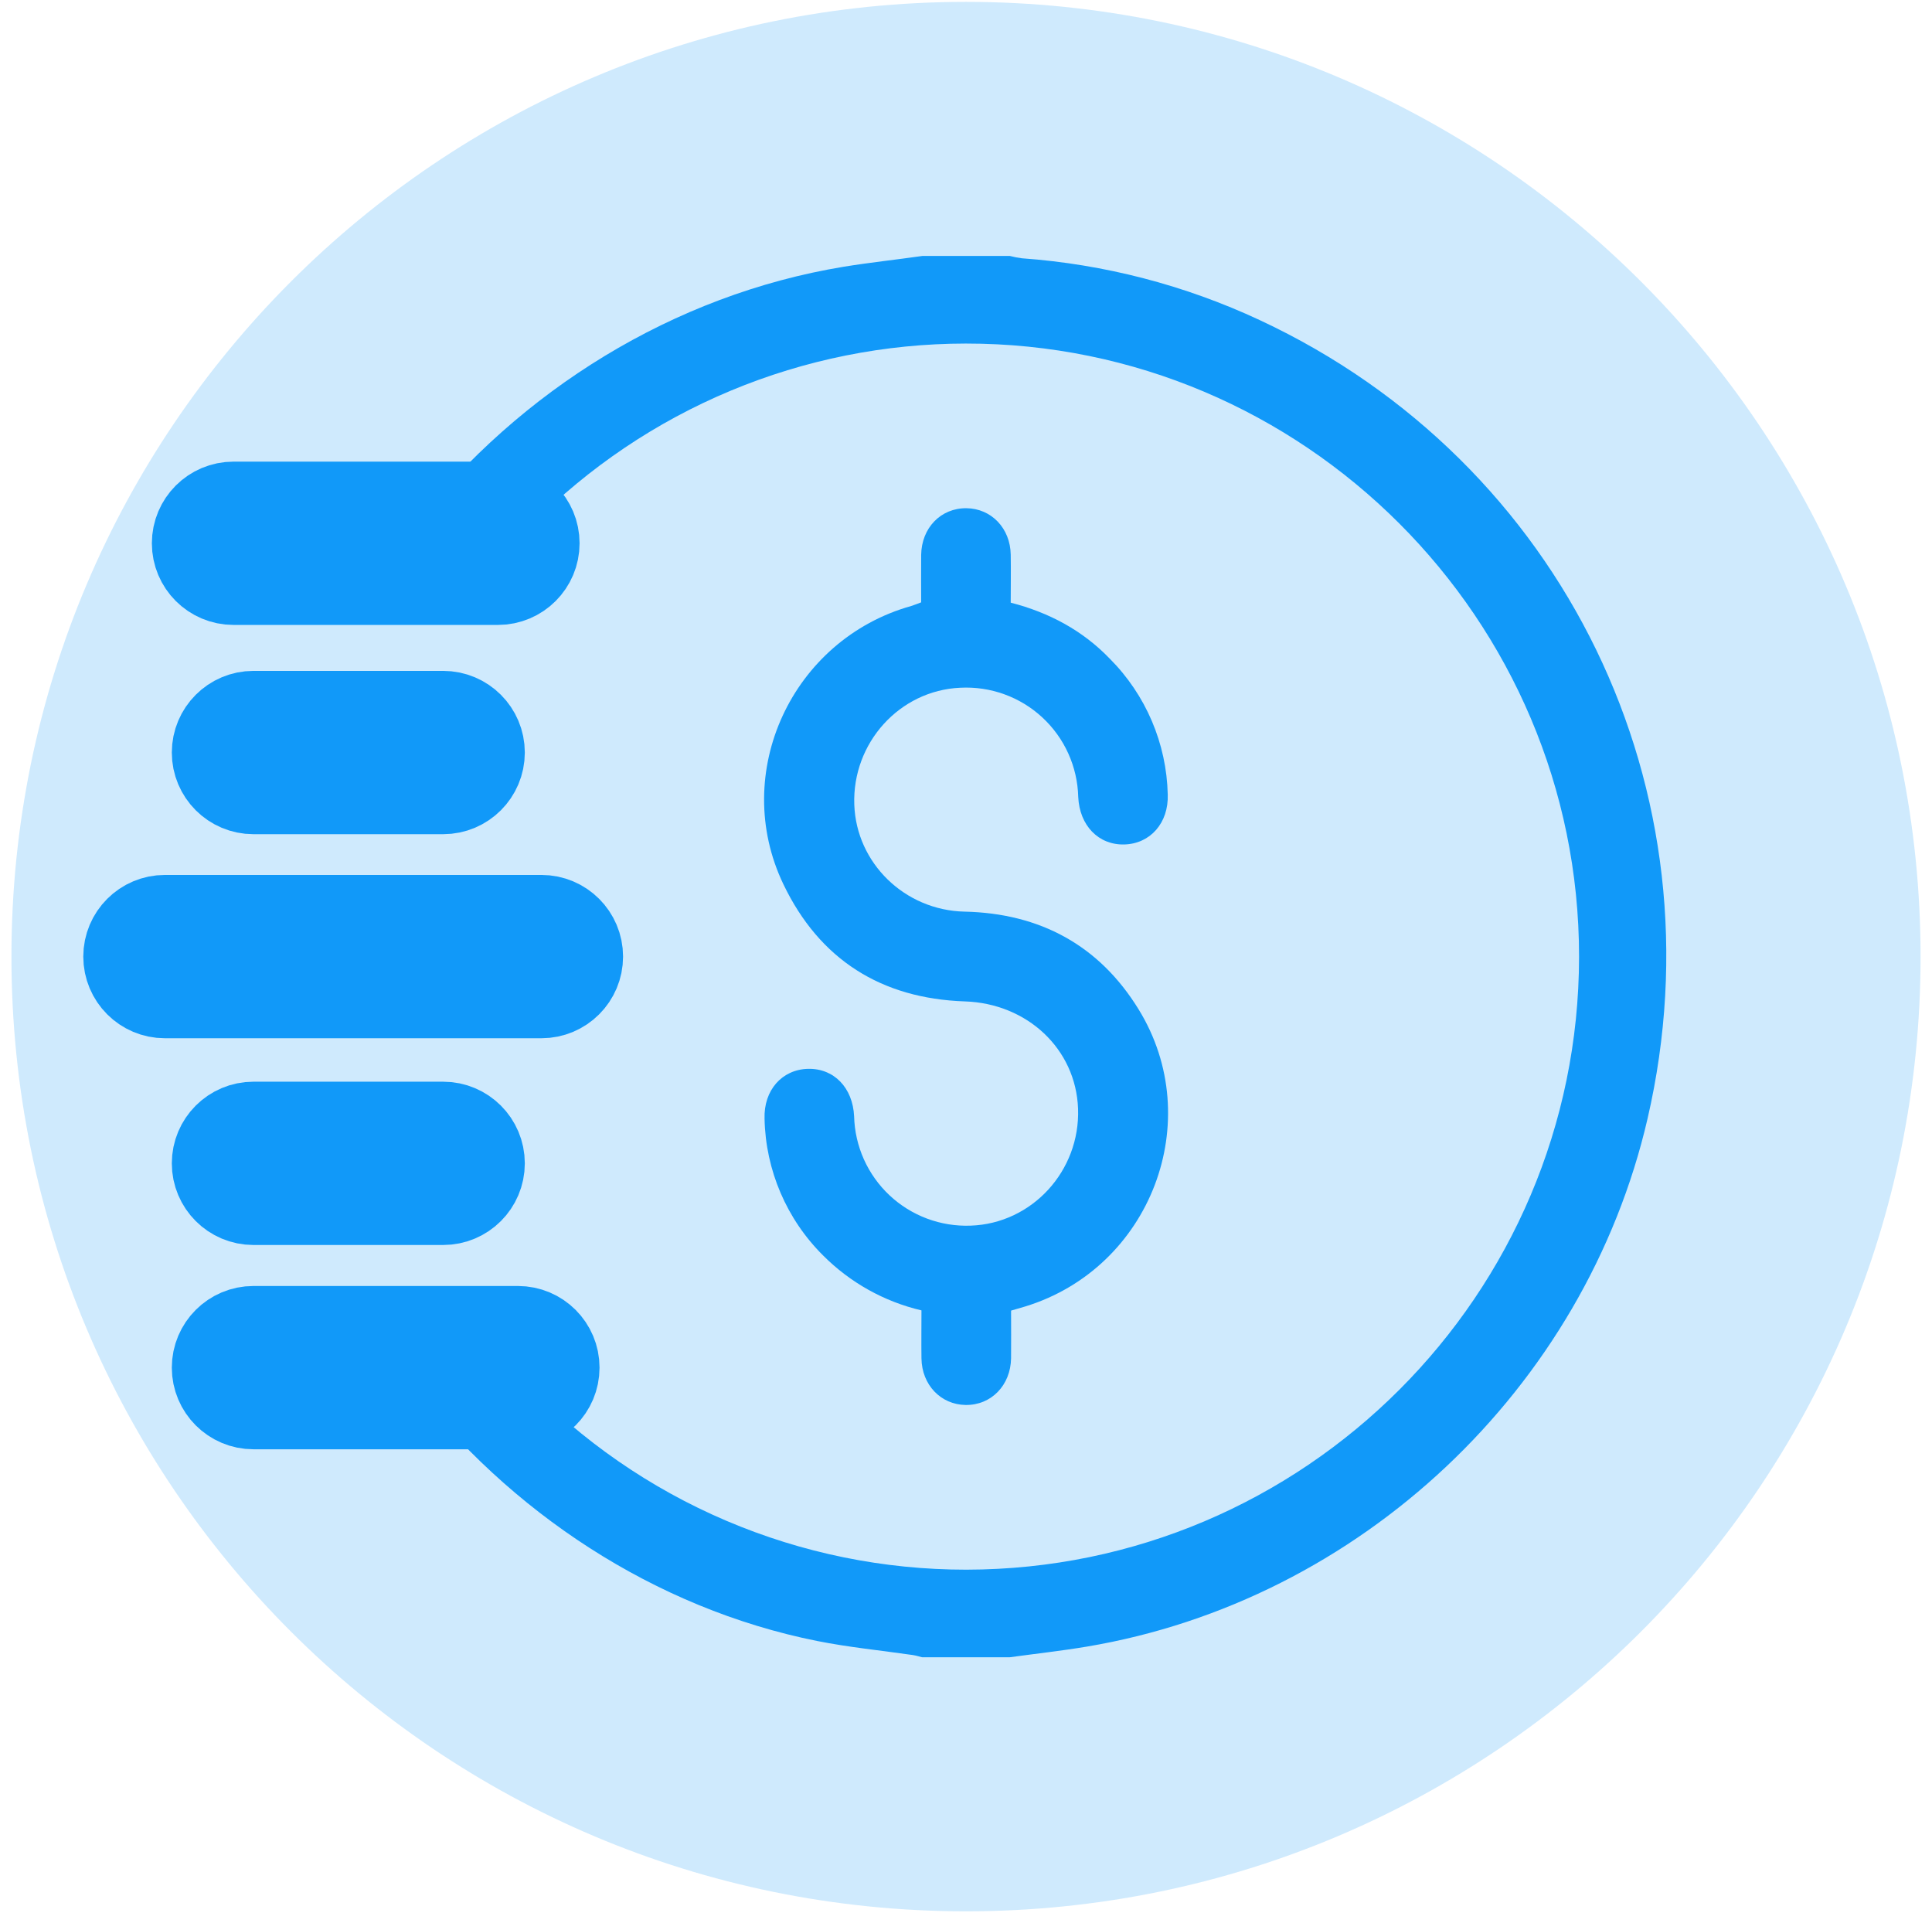 <svg width="101" height="100" viewBox="0 0 101 100" fill="none" xmlns="http://www.w3.org/2000/svg">
<g clip-path="url(#clip0_155_5936)">
<path opacity="0.2" d="M50.5 99.902C78.06 99.902 100.402 77.56 100.402 50C100.402 22.44 78.06 0.098 50.5 0.098C22.94 0.098 0.598 22.44 0.598 50C0.598 77.56 22.94 99.902 50.5 99.902Z" fill="#1199F9"/>
<path d="M48.156 31.484C48.156 30.662 48.147 29.834 48.156 29.006C48.176 27.586 49.188 26.549 50.526 26.564C51.826 26.58 52.816 27.611 52.838 28.992C52.852 29.82 52.838 30.648 52.838 31.5C54.85 32.018 56.592 32.951 58.018 34.43C59.901 36.319 60.986 38.86 61.047 41.527C61.098 43.014 60.131 44.102 58.779 44.139C57.428 44.176 56.436 43.15 56.367 41.656C56.348 40.873 56.172 40.102 55.85 39.388C55.528 38.673 55.065 38.031 54.49 37.499C53.916 36.967 53.24 36.555 52.503 36.289C51.766 36.022 50.984 35.906 50.201 35.947C47.031 36.086 44.547 38.826 44.66 42.057C44.766 45.113 47.297 47.582 50.428 47.65C54.367 47.738 57.459 49.408 59.518 52.748C63.113 58.574 60.151 66.275 53.598 68.287C53.367 68.358 53.135 68.422 52.856 68.504C52.856 69.34 52.865 70.168 52.856 70.994C52.834 72.412 51.815 73.453 50.481 73.436C49.18 73.418 48.191 72.383 48.172 71.002C48.16 70.174 48.172 69.346 48.172 68.492C46.225 68.035 44.445 67.041 43.033 65.625C41.122 63.729 40.023 61.164 39.969 58.473C39.92 56.983 40.881 55.902 42.238 55.867C43.596 55.832 44.582 56.854 44.651 58.35C44.671 59.126 44.845 59.891 45.163 60.6C45.481 61.308 45.937 61.947 46.503 62.478C47.07 63.01 47.736 63.423 48.464 63.695C49.192 63.967 49.966 64.092 50.742 64.063C53.949 63.955 56.475 61.203 56.358 57.947C56.244 54.822 53.697 52.449 50.441 52.342C46.072 52.195 42.842 50.156 40.955 46.221C38.162 40.393 41.406 33.424 47.637 31.674C47.799 31.623 47.961 31.557 48.156 31.484Z" fill="#1199F9"/>
<path d="M15.123 62.522C14.992 62.522 15.232 62.522 15.123 62.522V62.522Z" fill="#1199F9" stroke="#1199F9" stroke-width="4" stroke-miterlimit="10"/>
<path d="M14.125 59.084C13.248 59.084 14.502 59.084 14.125 59.084V59.084Z" fill="#1199F9" stroke="#1199F9" stroke-width="4" stroke-miterlimit="10"/>
<path d="M13.49 40.898C11.861 40.898 14.105 40.898 13.49 40.898V40.898Z" fill="#1199F9" stroke="#1199F9" stroke-width="4" stroke-miterlimit="10"/>
<path d="M26.031 26.129H12.207C10.955 26.129 9.939 27.144 9.939 28.396C9.939 29.649 10.955 30.664 12.207 30.664H26.031C27.284 30.664 28.299 29.649 28.299 28.396C28.299 27.144 27.284 26.129 26.031 26.129Z" fill="#1199F9" stroke="#1199F9" stroke-width="4" stroke-miterlimit="10"/>
<path d="M23.168 37.066H13.25C11.998 37.066 10.982 38.082 10.982 39.334C10.982 40.586 11.998 41.602 13.25 41.602H23.168C24.42 41.602 25.436 40.586 25.436 39.334C25.436 38.082 24.42 37.066 23.168 37.066Z" fill="#1199F9" stroke="#1199F9" stroke-width="4" stroke-miterlimit="10"/>
<path d="M28.305 47.732H8.621C7.369 47.732 6.354 48.748 6.354 50C6.354 51.252 7.369 52.268 8.621 52.268H28.305C29.557 52.268 30.572 51.252 30.572 50C30.572 48.748 29.557 47.732 28.305 47.732Z" fill="#1199F9" stroke="#1199F9" stroke-width="4" stroke-miterlimit="10"/>
<path d="M23.168 58.539H13.25C11.998 58.539 10.982 59.554 10.982 60.807C10.982 62.059 11.998 63.074 13.25 63.074H23.168C24.42 63.074 25.436 62.059 25.436 60.807C25.436 59.554 24.42 58.539 23.168 58.539Z" fill="#1199F9" stroke="#1199F9" stroke-width="4" stroke-miterlimit="10"/>
<path d="M27.074 69.217H13.25C11.998 69.217 10.982 70.232 10.982 71.484C10.982 72.737 11.998 73.752 13.25 73.752H27.074C28.327 73.752 29.342 72.737 29.342 71.484C29.342 70.232 28.327 69.217 27.074 69.217Z" fill="#1199F9" stroke="#1199F9" stroke-width="4" stroke-miterlimit="10"/>
<path d="M65.861 16.734C61.946 14.905 57.728 13.809 53.418 13.5C53.208 13.472 53 13.432 52.795 13.379H48.217C46.85 13.574 45.482 13.719 44.115 13.941C35.193 15.41 27.184 20.416 21.672 27.418H27.805C30.774 24.423 34.307 22.045 38.199 20.421C42.092 18.797 46.267 17.96 50.484 17.957C68.147 17.938 82.562 32.35 82.549 50.014C82.535 67.678 68.174 82.023 50.518 82.045C46.204 82.048 41.934 81.178 37.966 79.487C33.997 77.795 30.413 75.318 27.428 72.203H21.373C26.619 79.039 34.23 84.074 42.717 85.772C44.371 86.103 46.057 86.266 47.728 86.508C47.891 86.533 48.047 86.584 48.207 86.623H52.785C54.125 86.439 55.473 86.291 56.807 86.068C71.086 83.676 82.871 72.576 86.131 58.465C90.096 41.334 81.75 24.15 65.861 16.734Z" fill="#1199F9"/>
</g>
<defs>
<clipPath id="clip0_155_5936">
<rect width="100" height="100" fill="white" transform="translate(0.5)"/>
</clipPath>
</defs>
</svg>
